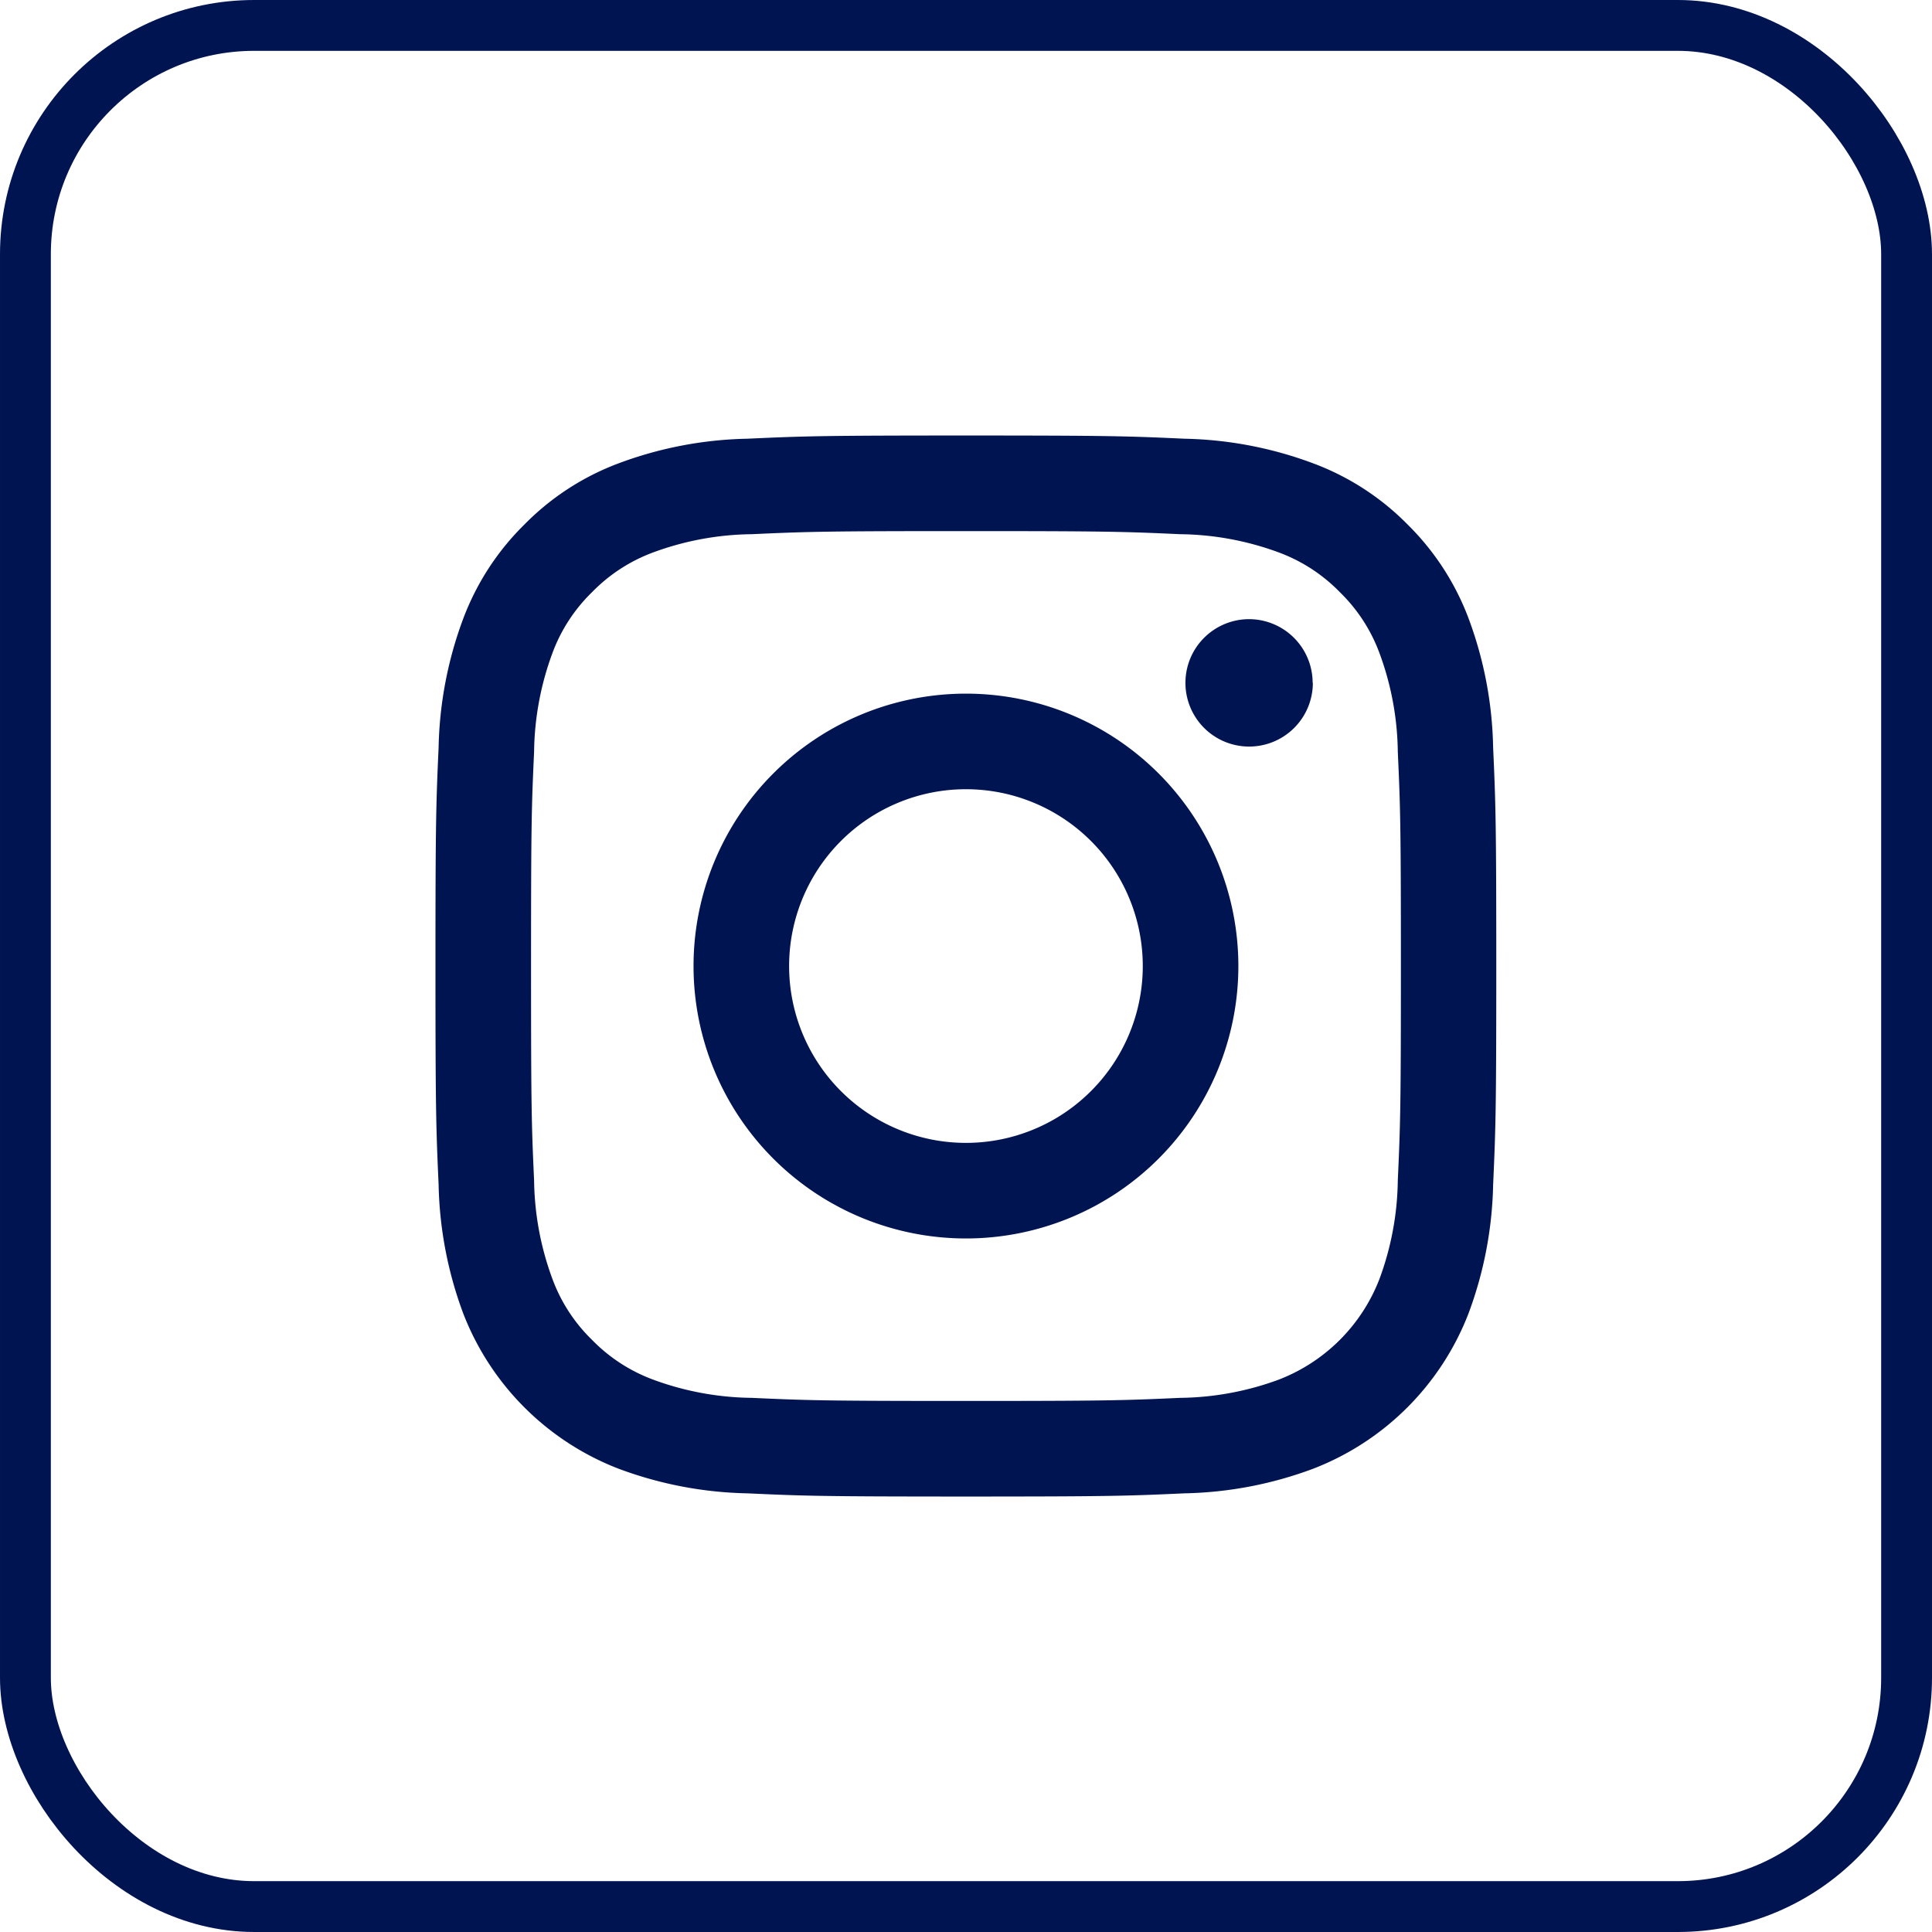 <svg xmlns="http://www.w3.org/2000/svg" xmlns:xlink="http://www.w3.org/1999/xlink" width="38" height="38" viewBox="0 0 38 38">
  <defs>
    <clipPath id="clip-path">
      <rect id="Rectangle_12" data-name="Rectangle 12" width="20.869" height="20.869" transform="translate(0 0)" fill="#001452"/>
    </clipPath>
  </defs>
  <g id="Group_147" data-name="Group 147" transform="translate(-1845 -31)">
    <g id="Rectangle_11" data-name="Rectangle 11" transform="translate(1845 31)" fill="none" stroke="#001452" stroke-width="1">
      <rect width="38" height="38" rx="5" stroke="none"/>
      <rect x="0.5" y="0.5" width="37" height="37" rx="4.5" fill="none"/>
    </g>
    <g id="Group_32" data-name="Group 32" transform="translate(1853.565 39.566)">
      <g id="Group_31" data-name="Group 31" clip-path="url(#clip-path)">
        <path id="Path_38" data-name="Path 38" d="M10.434,1.88c2.786,0,3.116.011,4.216.061a5.764,5.764,0,0,1,1.938.359,3.245,3.245,0,0,1,1.2.781,3.23,3.23,0,0,1,.78,1.2,5.775,5.775,0,0,1,.36,1.937c.05,1.1.061,1.43.061,4.217s-.011,3.116-.061,4.216a5.775,5.775,0,0,1-.36,1.937,3.454,3.454,0,0,1-1.98,1.981,5.764,5.764,0,0,1-1.938.359c-1.1.05-1.43.061-4.216.061s-3.116-.011-4.216-.061a5.764,5.764,0,0,1-1.938-.359,3.253,3.253,0,0,1-1.2-.781,3.222,3.222,0,0,1-.78-1.2,5.775,5.775,0,0,1-.36-1.937c-.05-1.1-.06-1.43-.06-4.216s.01-3.117.06-4.217A5.775,5.775,0,0,1,2.3,4.281a3.23,3.23,0,0,1,.78-1.2A3.253,3.253,0,0,1,4.28,2.3a5.764,5.764,0,0,1,1.938-.359c1.1-.05,1.43-.061,4.216-.061m0-1.88C7.6,0,7.245.012,6.132.063A7.64,7.64,0,0,0,3.6.548a5.106,5.106,0,0,0-1.848,1.2A5.125,5.125,0,0,0,.547,3.6,7.659,7.659,0,0,0,.062,6.132C.012,7.245,0,7.6,0,10.435s.012,3.189.062,4.3A7.672,7.672,0,0,0,.547,17.27,5.336,5.336,0,0,0,3.6,20.321a7.64,7.64,0,0,0,2.533.485c1.113.051,1.468.063,4.3.063s3.189-.012,4.3-.063a7.64,7.64,0,0,0,2.533-.485,5.336,5.336,0,0,0,3.052-3.051,7.672,7.672,0,0,0,.485-2.533c.05-1.113.062-1.469.062-4.3s-.012-3.19-.062-4.3A7.659,7.659,0,0,0,20.321,3.6a5.125,5.125,0,0,0-1.2-1.849,5.106,5.106,0,0,0-1.848-1.2A7.64,7.64,0,0,0,14.736.063C13.623.012,13.268,0,10.434,0" fill="#001452"/>
        <path id="Path_39" data-name="Path 39" d="M10.434,5.077a5.358,5.358,0,1,0,5.358,5.358,5.358,5.358,0,0,0-5.358-5.358m0,8.836a3.478,3.478,0,1,1,3.478-3.478,3.478,3.478,0,0,1-3.478,3.478" fill="#001452"/>
        <path id="Path_40" data-name="Path 40" d="M17.257,4.864A1.253,1.253,0,1,1,16,3.612a1.253,1.253,0,0,1,1.253,1.252" fill="#001452"/>
      </g>
    </g>
  </g>
</svg>
